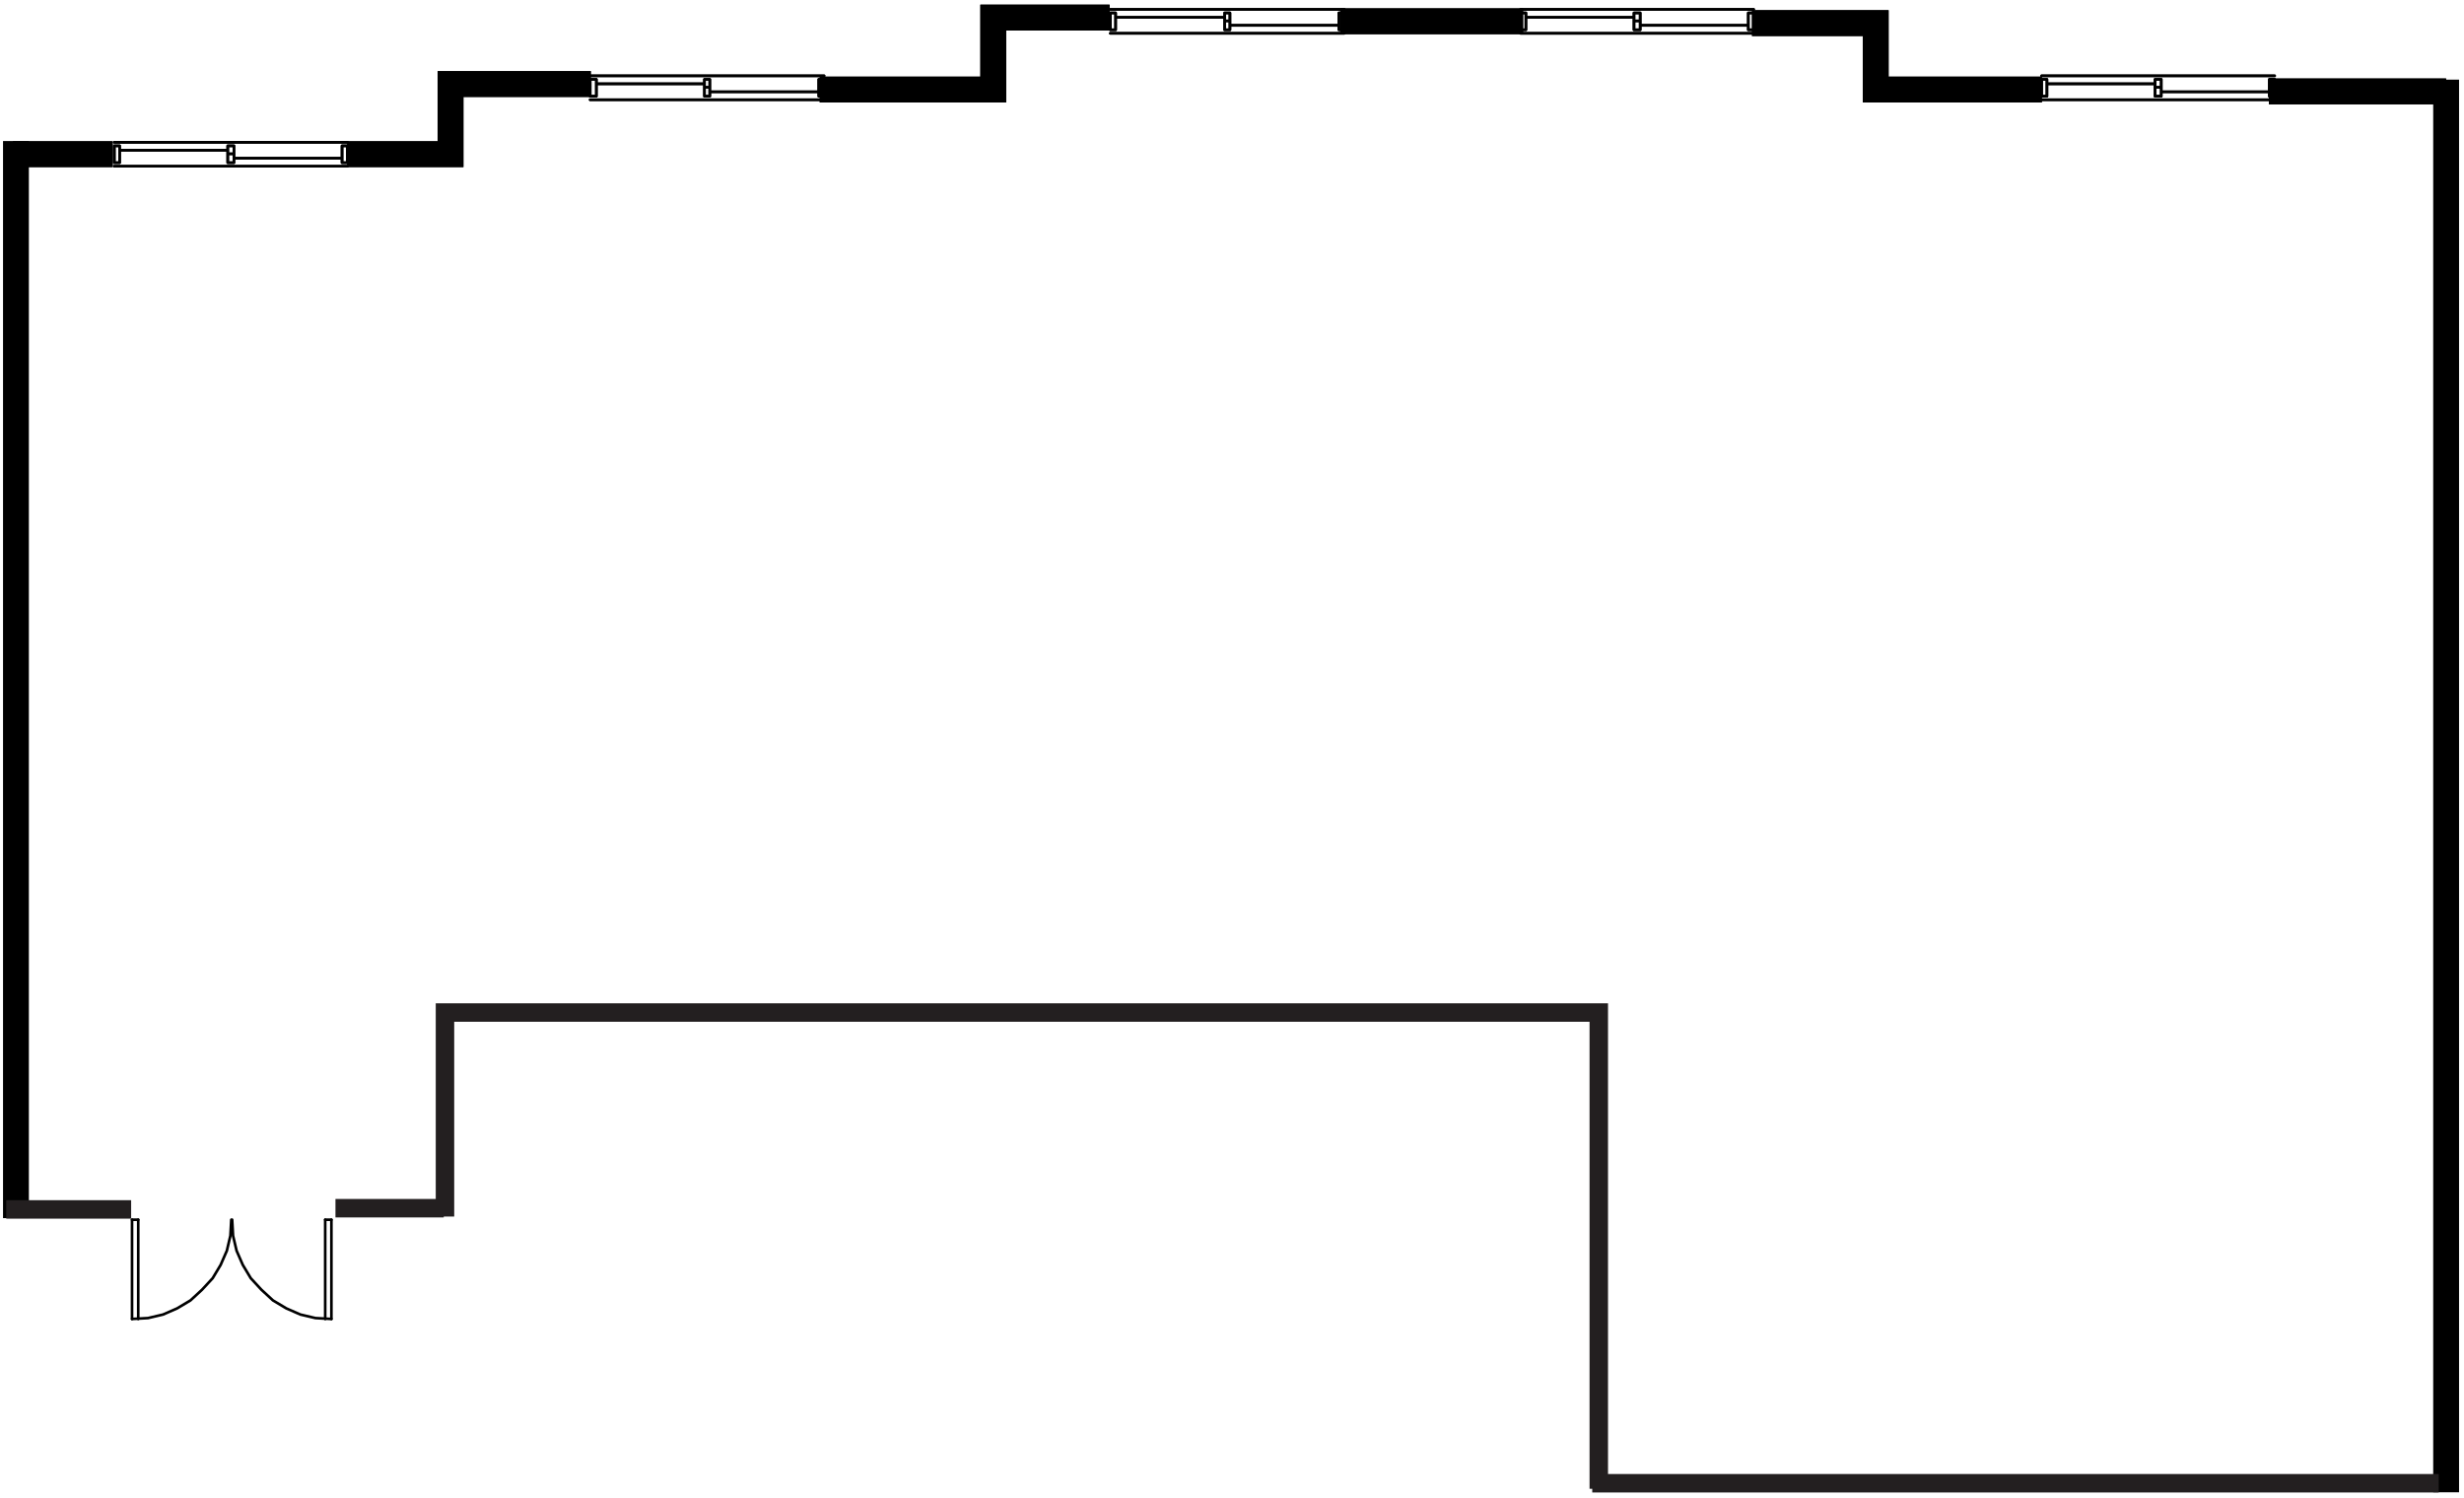 <?xml version="1.0" encoding="UTF-8"?><svg id="_810-101" xmlns="http://www.w3.org/2000/svg" viewBox="0 0 667.36 405.78"><defs><style>.cls-1{stroke-linejoin:round;}.cls-1,.cls-2{stroke-linecap:round;stroke-width:.72px;}.cls-1,.cls-2,.cls-3{stroke:#000;}.cls-1,.cls-2,.cls-3,.cls-4{fill:none;}.cls-2{stroke-linejoin:bevel;}.cls-3{stroke-width:7px;}.cls-4{stroke:#231f20;stroke-width:5px;}</style></defs><path class="cls-1" d="M554.4,26.06h-1.44v-4.56h1.44v4.56ZM616.08,26.06h-1.44v-4.56h1.44v4.56ZM583.68,22.7h-29.28M616.08,20.54h-63.12M552.96,27.02h63.12M614.64,24.86h-29.28M585.36,23.66h-1.68v2.4h1.68v-4.56h-1.68v2.16"/><path class="cls-1" d="M32.4,44.06h-1.44v-4.56h1.44v4.56ZM94.08,44.06h-1.44v-4.56h1.44v4.56ZM61.68,40.7h-29.28M94.08,38.54H30.96M30.96,45.02h63.12M92.64,42.86h-29.28M63.36,41.66h-1.68v2.4h1.68v-4.56h-1.68v2.16"/><path class="cls-1" d="M161.52,26.06h-1.68v-4.56h1.68v4.56ZM223.2,26.06h-1.44v-4.56h1.44v4.56ZM190.8,22.7h-29.28M223.2,20.54h-63.36M159.84,27.02h63.36M221.76,24.86h-29.52M192.24,23.66h-1.44v2.4h1.44v-4.56h-1.44v2.16"/><path class="cls-1" d="M302.16,8.06h-1.44V3.5h1.44v4.56ZM364.08,8.06h-1.44V3.5h1.44v4.56ZM331.68,4.7h-29.52M364.08,2.54h-63.36M300.72,9.02h63.36M362.64,6.86h-29.52M333.12,5.66h-1.44v2.4h1.44V3.5h-1.44v2.16"/><path class="cls-1" d="M413.28,8.06h-1.44V3.5h1.44v4.56ZM474.96,8.06h-1.44V3.5h1.44v4.56ZM442.56,4.7h-29.28M474.96,2.54h-63.12M411.84,9.02h63.12M473.52,6.86h-29.28M444.24,5.66h-1.68v2.4h1.68V3.5h-1.68v2.16"/><line class="cls-3" x1="662.52" y1="24.76" x2="614.52" y2="24.76"/><polyline class="cls-3" points="553.02 24.26 508.02 24.26 508.02 6.26 474.52 6.26"/><line class="cls-3" x1="412.52" y1="5.76" x2="363.02" y2="5.76"/><polyline class="cls-3" points="300.52 4.76 269.02 4.76 269.02 24.26 222.02 24.26"/><polyline class="cls-3" points="160.02 22.76 122.02 22.76 122.02 41.76 94.02 41.76"/><line class="cls-3" x1="30.52" y1="41.76" x2="3.52" y2="41.76"/><line class="cls-3" x1="662.52" y1="21.57" x2="662.52" y2="404.21"/><line class="cls-3" x1="4.32" y1="38.2" x2="4.32" y2="329.95"/><path class="cls-1" d="M554.4,26.06h-1.44v-4.56h1.44v4.56ZM616.08,26.06h-1.44v-4.56h1.44v4.56ZM583.68,22.7h-29.28M616.08,20.54h-63.12M552.96,27.02h63.12M614.64,24.86h-29.28M585.36,23.66h-1.68v2.4h1.68v-4.56h-1.68v2.16"/><path class="cls-1" d="M32.4,44.06h-1.44v-4.56h1.44v4.56ZM94.08,44.06h-1.44v-4.56h1.44v4.56ZM61.68,40.7h-29.28M94.08,38.54H30.96M30.96,45.02h63.12M92.64,42.86h-29.28M63.36,41.66h-1.68v2.4h1.68v-4.56h-1.68v2.16"/><path class="cls-1" d="M161.52,26.06h-1.68v-4.56h1.68v4.56ZM223.2,26.06h-1.44v-4.56h1.44v4.56ZM190.8,22.7h-29.28M223.2,20.54h-63.36M159.84,27.02h63.36M221.76,24.86h-29.52M192.24,23.66h-1.44v2.4h1.44v-4.56h-1.44v2.16"/><path class="cls-1" d="M302.16,8.06h-1.44V3.5h1.44v4.56ZM364.08,8.06h-1.44V3.5h1.44v4.56ZM331.68,4.7h-29.52M364.08,2.54h-63.36M300.72,9.02h63.36M362.64,6.86h-29.52M333.12,5.66h-1.44v2.4h1.44V3.5h-1.44v2.16"/><path class="cls-1" d="M413.28,8.06h-1.44V3.5h1.44v4.56ZM474.96,8.06h-1.44V3.5h1.44v4.56ZM442.56,4.7h-29.28M474.96,2.54h-63.12M411.84,9.02h63.12M473.52,6.86h-29.28M444.24,5.66h-1.68v2.4h1.68V3.5h-1.68v2.16"/><line class="cls-3" x1="662.52" y1="24.76" x2="614.52" y2="24.76"/><polyline class="cls-3" points="553.02 24.26 508.02 24.26 508.02 6.26 474.52 6.26"/><line class="cls-3" x1="412.52" y1="5.76" x2="363.02" y2="5.76"/><polyline class="cls-3" points="300.52 4.76 269.02 4.76 269.02 24.26 222.02 24.26"/><polyline class="cls-3" points="160.02 22.76 122.02 22.76 122.02 41.76 94.02 41.76"/><line class="cls-3" x1="30.52" y1="41.76" x2="3.52" y2="41.76"/><polyline class="cls-4" points="120.52 329.52 120.52 274.26 433.02 274.26 433.02 403.26"/><line class="cls-4" x1="431.25" y1="401.76" x2="660.52" y2="401.76"/><polyline class="cls-4" points="4.19 329.88 4.19 327.59 35.52 327.59"/><line class="cls-4" x1="90.86" y1="327.26" x2="120.19" y2="327.26"/><path class="cls-1" d="M88.08,330.38v26.88M89.76,357.26v-26.88"/><polyline class="cls-2" points="62.88 330.38 63.12 334.7 64.08 338.78 65.76 342.62 67.92 346.22 70.8 349.34 73.92 352.22 77.52 354.38 81.36 356.06 85.44 357.02 89.76 357.26"/><path class="cls-1" d="M37.44,330.38v26.88M35.76,357.26v-26.88"/><polyline class="cls-2" points="35.76 357.26 40.08 357.02 44.16 356.06 48 354.38 51.6 352.22 54.72 349.34 57.6 346.22 59.76 342.62 61.44 338.78 62.4 334.7 62.64 330.38"/><path class="cls-1" d="M35.76,330.38h1.68M89.76,330.38h-1.68"/></svg>